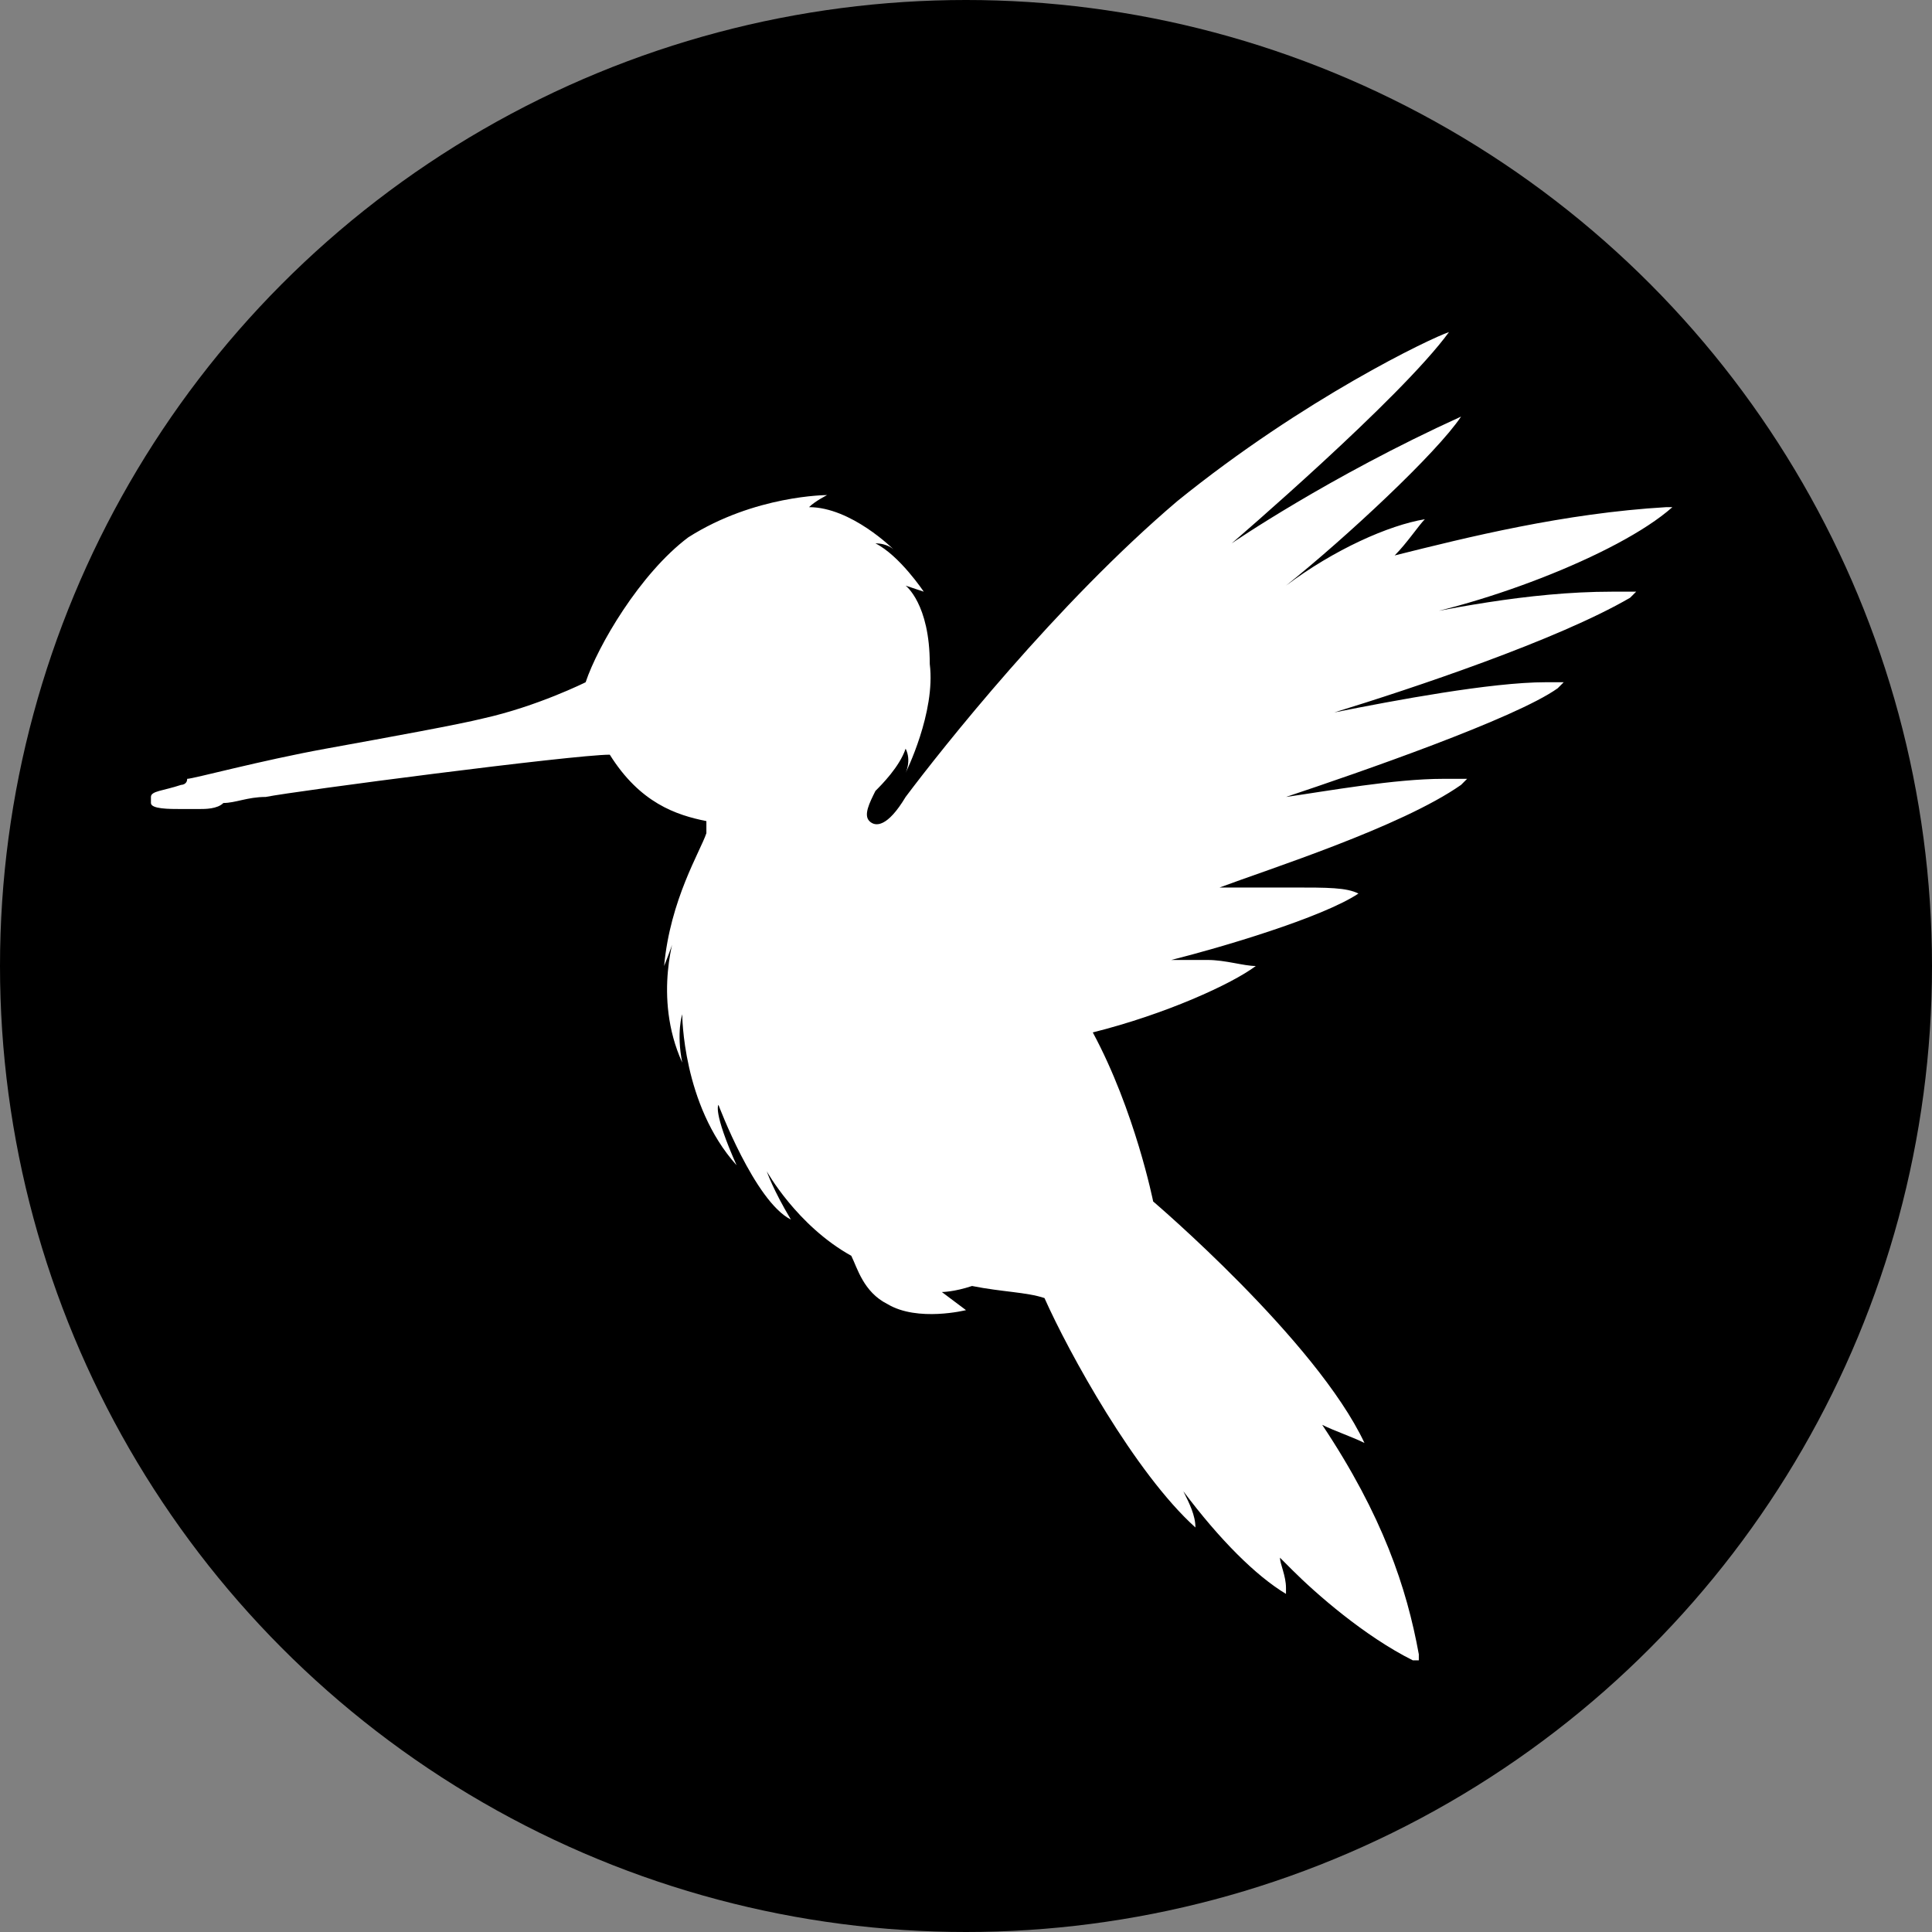 <?xml version="1.0" encoding="UTF-8"?> <svg xmlns="http://www.w3.org/2000/svg" xmlns:xlink="http://www.w3.org/1999/xlink" version="1.1" id="Layer_1" x="0px" y="0px" viewBox="0 0 32 32" style="enable-background:new 0 0 32 32;" xml:space="preserve"><rect x="0" y="0" width="32" height="32" fill="#808080" stroke="none"/> <style type="text/css"> .st0{fill:#FFFFFF;} </style> <g> <g> <circle cx="16" cy="16" r="16"></circle> </g> <path class="st0" d="M27.7,8.4l-0.1,0c-1.7,0.1-3.3,0.5-4.5,0.8c0.2-0.2,0.4-0.5,0.5-0.6c-0.6,0.1-1.5,0.5-2.3,1.1 c1-0.8,2.5-2.2,2.9-2.8c-2.2,1-3.8,2.1-3.8,2.1s2.8-2.4,3.6-3.5c-0.3,0.1-2.4,1.1-4.5,2.8c-2,1.7-3.9,4.1-4.5,4.9 c-0.3,0.5-0.5,0.5-0.6,0.4c-0.1-0.1,0-0.3,0.1-0.5c0.1-0.1,0.4-0.4,0.5-0.7c0.1,0.2,0,0.4,0,0.4s0.5-1,0.4-1.8 C15.4,10,15,9.7,15,9.7l0.3,0.1c0,0-0.4-0.6-0.8-0.8c0.2,0,0.3,0.1,0.3,0.1s-0.7-0.7-1.4-0.7c0.1-0.1,0.3-0.2,0.3-0.2 s-1.2,0-2.3,0.7c-0.8,0.6-1.5,1.8-1.7,2.4l0,0l0,0c0,0-0.8,0.4-1.7,0.6c-0.4,0.1-1.5,0.3-2.6,0.5c-1.1,0.2-2.2,0.5-2.3,0.5 C3.1,13,3,13,3,13c-0.3,0.1-0.5,0.1-0.5,0.2c0,0,0,0,0,0.1c0,0.1,0.3,0.1,0.5,0.1c0.1,0,0.2,0,0.3,0c0.1,0,0.3,0,0.4-0.1 c0.2,0,0.4-0.1,0.7-0.1c0.5-0.1,5.1-0.7,5.7-0.7c0,0,0,0,0,0c0.5,0.8,1.1,1,1.6,1.1c0,0.1,0,0.1,0,0.2c-0.1,0.3-0.6,1.1-0.7,2.2 c0.2-0.5,0.2-0.6,0.2-0.6s-0.4,1.1,0.1,2.2c-0.1-0.5,0-0.8,0-0.8s0,1.5,0.9,2.5c-0.4-0.9-0.3-1-0.3-1s0.6,1.6,1.2,1.9 c-0.3-0.5-0.4-0.8-0.4-0.8s0.5,0.9,1.4,1.4c0.1,0.2,0.2,0.6,0.6,0.8c0.5,0.3,1.3,0.1,1.3,0.1l-0.4-0.3c0,0,0.2,0,0.5-0.1 c0.5,0.1,0.9,0.1,1.2,0.2c0.4,0.9,1.5,2.9,2.5,3.8c0-0.2-0.1-0.4-0.2-0.6c0.6,0.8,1.2,1.4,1.7,1.7l0,0l0-0.1c0-0.2-0.1-0.4-0.1-0.5 c0,0,0,0,0,0c0,0,0.1,0.1,0.2,0.2c0.4,0.4,1.2,1.1,2,1.5l0.1,0l0-0.1c-0.2-1.1-0.6-2.3-1.6-3.8c0.2,0.1,0.5,0.2,0.7,0.3 c-0.8-1.7-3.5-4-3.5-4s-0.3-1.5-1-2.8c1.2-0.3,2.3-0.8,2.7-1.1l0.1,0l-0.1,0c-0.2,0-0.5-0.1-0.8-0.1c-0.2,0-0.4,0-0.6,0 c0.8-0.2,2.5-0.7,3.1-1.1l0.1,0l-0.1,0c-0.2-0.1-0.5-0.1-1.1-0.1c-0.4,0-0.9,0-1.2,0c0.8-0.3,3-1,4-1.7l0.1-0.1l-0.1,0 c-0.1,0-0.2,0-0.3,0c-0.8,0-1.9,0.2-2.6,0.3c1.2-0.4,3.8-1.3,4.5-1.8l0.1-0.1l-0.1,0c-0.1,0-0.2,0-0.2,0c-0.9,0-2.5,0.3-3.5,0.5 c1.3-0.4,3.7-1.2,4.9-1.9l0.1-0.1l-0.1,0c-0.1,0-0.2,0-0.3,0c-1.4,0-2.8,0.3-3.8,0.5C24.4,10.1,26.8,9.2,27.7,8.4L27.7,8.4z M12.8,13.6C12.8,13.6,12.7,13.6,12.8,13.6C12.7,13.6,12.7,13.6,12.8,13.6C12.7,13.6,12.8,13.6,12.8,13.6z"></path> </g> </svg> 
